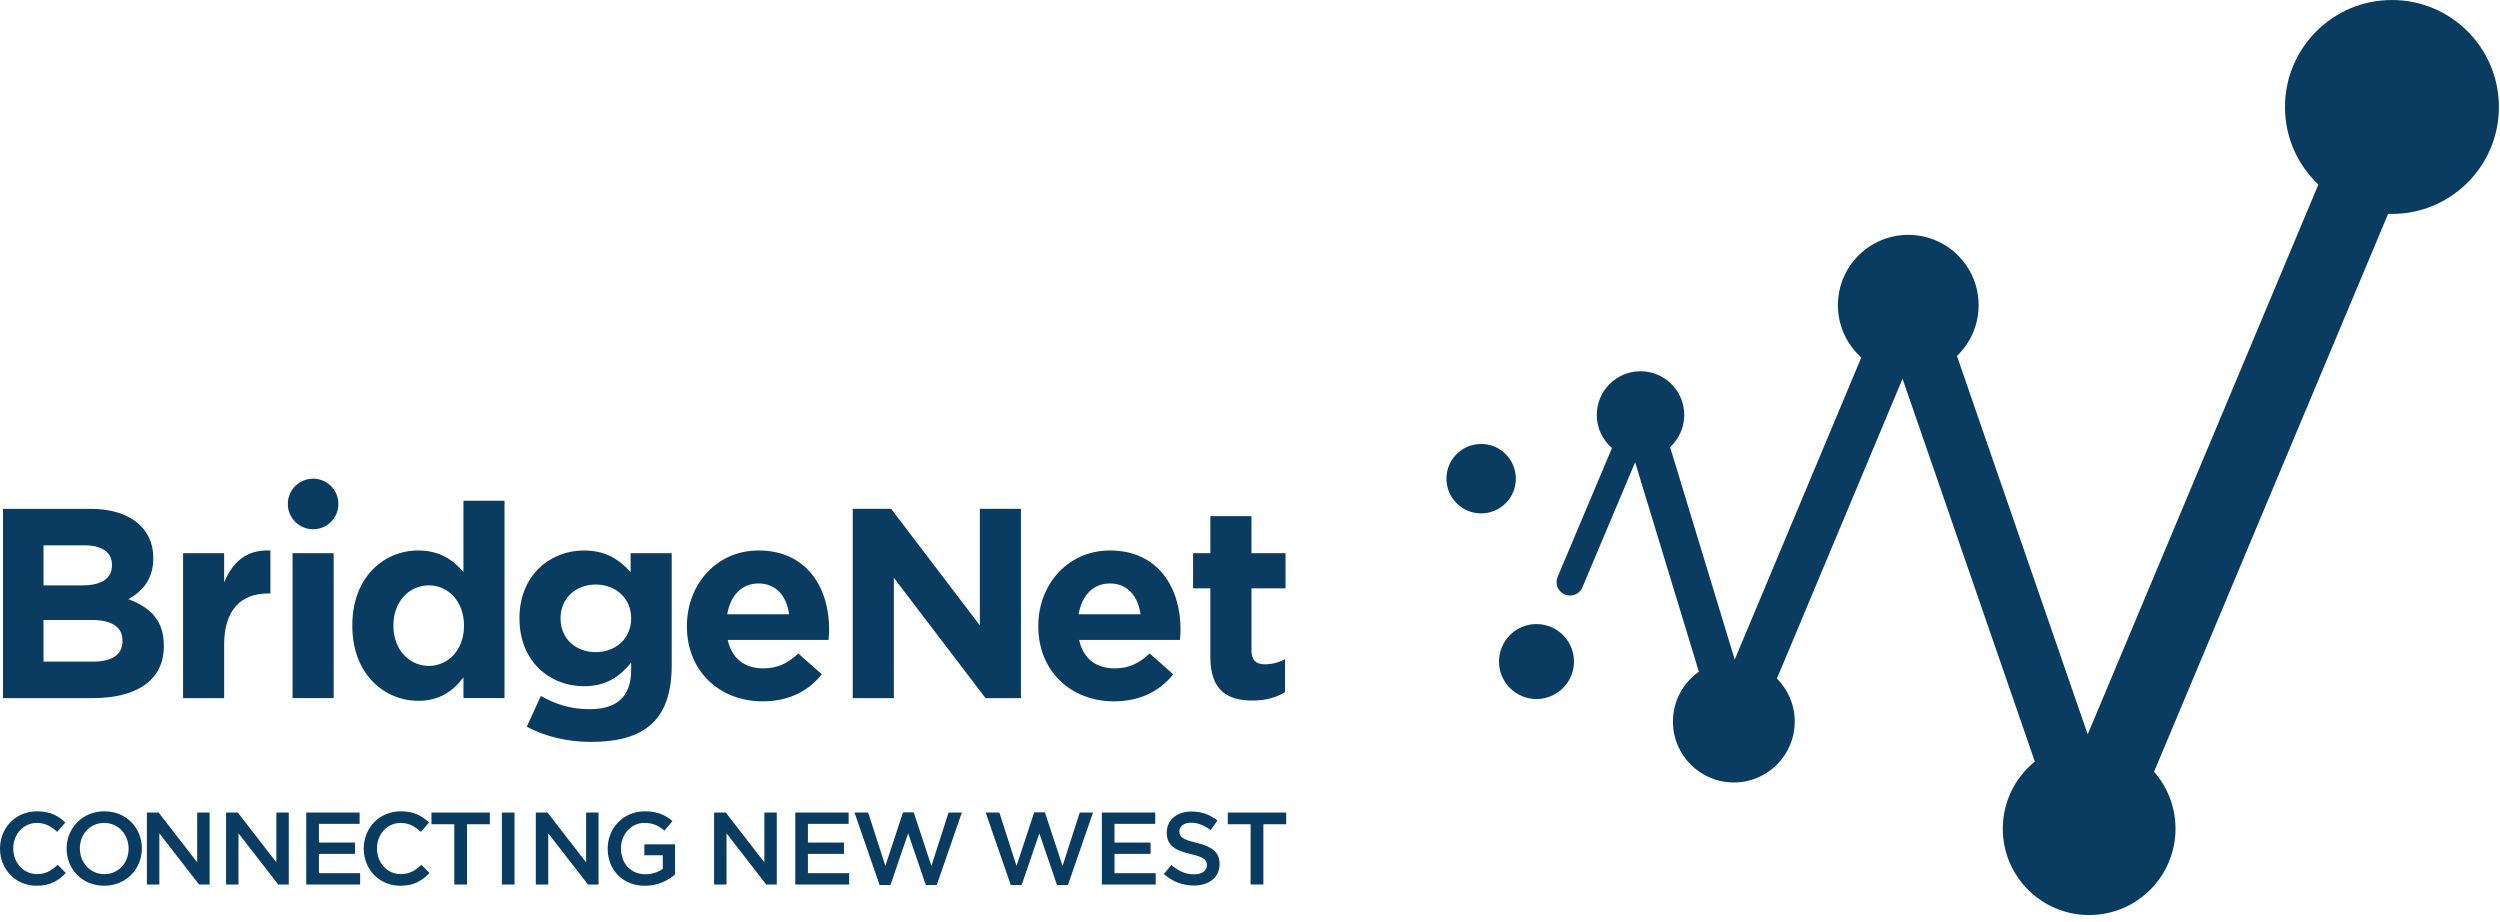 <svg xmlns="http://www.w3.org/2000/svg" xmlns:xlink="http://www.w3.org/1999/xlink" width="244px" height="90px" viewBox="0 0 244 90"><title>footer-logo</title><desc>Created with Sketch.</desc><g id="Page-1" stroke="none" stroke-width="1" fill="none" fill-rule="evenodd"><g id="footer-logo" fill="#0A3C61" fill-rule="nonzero"><path d="M33.028,49.187 C33.028,50.55 31.924,51.655 30.56,51.655 C29.197,51.655 28.092,50.55 28.092,49.187 C28.092,47.825 29.196,46.719 30.56,46.719 C31.924,46.719 33.028,47.824 33.028,49.187" id="Path"></path><path d="M9.079,68.135 L0.29,68.135 L0.29,49.663 L8.867,49.663 C12.64,49.663 14.962,51.536 14.962,54.438 L14.962,54.492 C14.962,56.577 13.855,57.738 12.535,58.477 C14.672,59.294 15.992,60.535 15.992,63.016 L15.992,63.069 C15.993,66.447 13.247,68.135 9.079,68.135 M10.926,55.125 C10.926,53.913 9.974,53.225 8.259,53.225 L4.248,53.225 L4.248,57.132 L7.996,57.132 C9.79,57.132 10.926,56.551 10.926,55.18 L10.926,55.125 Z M11.955,62.515 C11.955,61.274 11.032,60.509 8.947,60.509 L4.248,60.509 L4.248,64.573 L9.079,64.573 C10.872,64.573 11.955,63.939 11.955,62.567 L11.955,62.515 Z" id="Shape"></path><path d="M26.179,57.923 C23.512,57.923 21.877,59.533 21.877,62.91 L21.877,68.135 L17.867,68.135 L17.867,53.99 L21.877,53.99 L21.877,56.84 C22.695,54.888 24.017,53.621 26.391,53.727 L26.391,57.923 L26.179,57.923 Z" id="Path"></path><polygon id="Path" points="28.554 53.992 32.565 53.992 32.565 68.135 28.554 68.135"></polygon><path d="M45.233,68.135 L45.233,66.104 C44.255,67.424 42.911,68.399 40.826,68.399 C37.526,68.399 34.386,65.812 34.386,61.088 L34.386,61.036 C34.386,56.311 37.474,53.726 40.826,53.726 C42.962,53.726 44.283,54.704 45.233,55.838 L45.233,48.869 L49.242,48.869 L49.242,68.134 L45.233,68.134 L45.233,68.135 Z M45.285,61.037 C45.285,58.688 43.729,57.131 41.854,57.131 C39.981,57.131 38.397,58.663 38.397,61.037 L38.397,61.089 C38.397,63.438 39.981,64.994 41.854,64.994 C43.729,64.994 45.285,63.438 45.285,61.089 L45.285,61.037 Z" id="Shape"></path><path d="M57.666,72.411 C55.372,72.411 53.207,71.882 51.413,70.932 L52.785,67.923 C54.236,68.742 55.688,69.218 57.561,69.218 C60.307,69.218 61.6,67.898 61.6,65.364 L61.6,64.678 C60.412,66.102 59.119,66.974 56.981,66.974 C53.684,66.974 50.701,64.573 50.701,60.376 L50.701,60.324 C50.701,56.102 53.737,53.727 56.981,53.727 C59.173,53.727 60.465,54.649 61.547,55.837 L61.547,53.99 L65.558,53.99 L65.558,64.943 C65.557,70.274 62.919,72.411 57.666,72.411 M61.6,60.324 C61.6,58.396 60.096,57.051 58.143,57.051 C56.19,57.051 54.711,58.396 54.711,60.324 L54.711,60.376 C54.711,62.33 56.19,63.649 58.143,63.649 C60.096,63.649 61.6,62.304 61.6,60.376 L61.6,60.324 Z" id="Shape"></path><path d="M80.87,62.46 L71.028,62.46 C71.424,64.281 72.69,65.232 74.485,65.232 C75.83,65.232 76.806,64.81 77.915,63.78 L80.212,65.812 C78.893,67.448 76.992,68.451 74.433,68.451 C70.183,68.451 67.043,65.468 67.043,61.141 L67.043,61.088 C67.043,57.05 69.918,53.726 74.037,53.726 C78.761,53.726 80.925,57.394 80.925,61.406 L80.925,61.457 C80.924,61.855 80.896,62.091 80.87,62.46 M74.036,56.946 C72.372,56.946 71.29,58.134 70.975,59.954 L77.017,59.954 C76.78,58.161 75.725,56.946 74.036,56.946" id="Shape"></path><polygon id="Path" points="96.186 68.135 87.241 56.394 87.241 68.135 83.229 68.135 83.229 49.662 86.977 49.662 95.633 61.038 95.633 49.662 99.644 49.662 99.644 68.135"></polygon><path d="M115.166,62.46 L105.324,62.46 C105.72,64.281 106.985,65.232 108.781,65.232 C110.126,65.232 111.103,64.81 112.21,63.78 L114.507,65.812 C113.187,67.448 111.287,68.451 108.728,68.451 C104.478,68.451 101.338,65.468 101.338,61.141 L101.338,61.088 C101.338,57.05 104.214,53.726 108.331,53.726 C113.055,53.726 115.219,57.394 115.219,61.406 L115.219,61.457 C115.219,61.855 115.192,62.091 115.166,62.46 M108.331,56.946 C106.668,56.946 105.588,58.134 105.271,59.954 L111.314,59.954 C111.075,58.161 110.02,56.946 108.331,56.946" id="Shape"></path><path d="M122.25,68.374 C119.796,68.374 118.132,67.396 118.132,64.125 L118.132,57.422 L116.444,57.422 L116.444,53.99 L118.132,53.99 L118.132,50.376 L122.144,50.376 L122.144,53.99 L125.469,53.99 L125.469,57.422 L122.144,57.422 L122.144,63.464 C122.144,64.388 122.539,64.837 123.438,64.837 C124.179,64.837 124.837,64.652 125.417,64.336 L125.417,67.555 C124.572,68.056 123.597,68.374 122.25,68.374" id="Path"></path><path d="M147.947,46.719 C147.947,48.59 146.432,50.107 144.559,50.107 C142.686,50.107 141.172,48.59 141.172,46.719 C141.172,44.846 142.686,43.331 144.559,43.331 C146.432,43.331 147.947,44.846 147.947,46.719" id="Path"></path><path d="M153.62,64.568 C153.62,66.589 151.982,68.226 149.961,68.226 C147.94,68.226 146.302,66.589 146.302,64.568 C146.302,62.546 147.94,60.909 149.961,60.909 C151.982,60.909 153.62,62.546 153.62,64.568" id="Path"></path><path d="M233.453,0 C227.687,0 223.013,4.674 223.013,10.44 C223.013,13.422 224.267,16.111 226.271,18.014 L203.76,71.675 L190.998,34.74 C192.3,33.493 193.114,31.738 193.114,29.788 C193.114,25.996 190.041,22.922 186.247,22.922 C182.452,22.922 179.38,25.995 179.38,29.788 C179.38,31.817 180.263,33.635 181.662,34.891 L169.31,64.374 L163.002,43.639 C163.85,42.86 164.383,41.744 164.383,40.502 C164.383,38.143 162.472,36.233 160.114,36.233 C157.757,36.233 155.845,38.143 155.845,40.502 C155.845,41.794 156.422,42.946 157.328,43.731 L152.024,56.303 C151.74,56.97 152.054,57.741 152.722,58.022 C152.889,58.093 153.061,58.126 153.232,58.126 C153.744,58.126 154.231,57.823 154.442,57.322 L159.59,45.12 L165.81,65.56 C164.281,66.635 163.277,68.412 163.277,70.425 C163.277,73.707 165.938,76.369 169.222,76.369 C172.505,76.369 175.167,73.707 175.167,70.425 C175.167,68.785 174.503,67.3 173.43,66.223 L185.687,36.965 L198.599,74.329 C196.691,75.874 195.471,78.236 195.471,80.88 C195.471,85.537 199.243,89.308 203.901,89.308 C208.555,89.308 212.329,85.537 212.329,80.88 C212.329,78.751 211.538,76.808 210.237,75.323 L233.082,20.87 C233.207,20.875 233.327,20.88 233.453,20.88 C239.221,20.88 243.893,16.207 243.893,10.44 C243.893,4.674 239.22,0 233.453,0" id="Path"></path><path d="M3.572,86.45 C1.524,86.45 0,84.854 0,82.826 C0,80.819 1.495,79.185 3.624,79.185 C4.917,79.185 5.699,79.635 6.372,80.277 L5.579,81.19 C5.017,80.669 4.416,80.318 3.613,80.318 C2.268,80.318 1.295,81.422 1.295,82.806 C1.295,84.192 2.269,85.313 3.613,85.313 C4.476,85.313 5.028,84.962 5.63,84.4 L6.423,85.204 C5.689,85.968 4.886,86.45 3.572,86.45" id="Path"></path><path d="M10.164,86.448 C8.006,86.448 6.501,84.812 6.501,82.826 C6.501,80.839 8.027,79.184 10.185,79.184 C12.343,79.184 13.847,80.819 13.847,82.808 C13.847,84.792 12.322,86.448 10.164,86.448 M10.164,80.317 C8.769,80.317 7.796,81.431 7.796,82.808 C7.796,84.181 8.788,85.316 10.184,85.316 C11.578,85.316 12.552,84.201 12.552,82.827 C12.552,81.453 11.56,80.317 10.164,80.317" id="Shape"></path><polygon id="Path" points="19.246 79.305 20.459 79.305 20.459 86.328 19.426 86.328 15.553 81.333 15.553 86.328 14.337 86.328 14.337 79.305 15.481 79.305 19.246 84.163"></polygon><polygon id="Path" points="26.971 79.305 28.185 79.305 28.185 86.328 27.152 86.328 23.278 81.333 23.278 86.328 22.064 86.328 22.064 79.305 23.208 79.305 26.971 84.163"></polygon><polygon id="Path" points="35.098 80.408 31.125 80.408 31.125 82.234 34.646 82.234 34.646 83.338 31.125 83.338 31.125 85.224 35.149 85.224 35.149 86.329 29.89 86.329 29.89 79.303 35.098 79.303"></polygon><path d="M39.071,86.45 C37.023,86.45 35.5,84.853 35.5,82.826 C35.5,80.819 36.995,79.185 39.123,79.185 C40.416,79.185 41.199,79.635 41.872,80.277 L41.079,81.19 C40.516,80.669 39.915,80.318 39.112,80.318 C37.767,80.318 36.794,81.422 36.794,82.806 C36.794,84.192 37.767,85.313 39.112,85.313 C39.975,85.313 40.527,84.962 41.13,84.4 L41.923,85.204 C41.188,85.968 40.385,86.45 39.071,86.45" id="Path"></path><polygon id="Path" points="45.583 86.329 44.338 86.329 44.338 80.447 42.111 80.447 42.111 79.305 47.81 79.305 47.81 80.447 45.583 80.447"></polygon><polygon id="Path" points="48.983 79.305 50.218 79.305 50.218 86.329 48.983 86.329"></polygon><polygon id="Path" points="57.202 79.305 58.417 79.305 58.417 86.328 57.383 86.328 53.51 81.333 53.51 86.328 52.295 86.328 52.295 79.305 53.438 79.305 57.202 84.163"></polygon><path d="M62.951,86.45 C60.753,86.45 59.308,84.883 59.308,82.826 C59.308,80.849 60.814,79.185 62.931,79.185 C64.156,79.185 64.908,79.524 65.631,80.136 L64.849,81.069 C64.307,80.61 63.775,80.318 62.881,80.318 C61.587,80.318 60.605,81.443 60.605,82.806 C60.605,84.26 61.557,85.327 62.994,85.327 C63.656,85.327 64.256,85.115 64.689,84.792 L64.689,83.477 L62.89,83.477 L62.89,82.404 L65.882,82.404 L65.882,85.354 C65.188,85.947 64.196,86.45 62.951,86.45" id="Path"></path><polygon id="Path" points="74.601 79.305 75.815 79.305 75.815 86.328 74.781 86.328 70.908 81.333 70.908 86.328 69.694 86.328 69.694 79.305 70.837 79.305 74.601 84.163"></polygon><polygon id="Path" points="82.828 80.408 78.854 80.408 78.854 82.234 82.375 82.234 82.375 83.338 78.854 83.338 78.854 85.224 82.878 85.224 82.878 86.329 77.62 86.329 77.62 79.303 82.828 79.303"></polygon><polygon id="Path" points="88.135 79.285 89.179 79.285 90.905 84.513 92.581 79.305 93.875 79.305 91.428 86.379 90.362 86.379 88.636 81.333 86.911 86.379 85.848 86.379 83.4 79.305 84.734 79.305 86.41 84.513"></polygon><polygon id="Path" points="100.938 79.285 101.982 79.285 103.707 84.513 105.384 79.305 106.678 79.305 104.231 86.379 103.166 86.379 101.439 81.333 99.713 86.379 98.65 86.379 96.203 79.305 97.538 79.305 99.212 84.513"></polygon><polygon id="Path" points="112.749 80.408 108.775 80.408 108.775 82.234 112.296 82.234 112.296 83.338 108.775 83.338 108.775 85.224 112.799 85.224 112.799 86.329 107.54 86.329 107.54 79.303 112.749 79.303"></polygon><path d="M116.772,82.255 C118.257,82.615 119.03,83.147 119.03,84.322 C119.03,85.646 117.996,86.429 116.522,86.429 C115.448,86.429 114.435,86.057 113.592,85.304 L114.334,84.421 C115.006,85.003 115.679,85.334 116.552,85.334 C117.315,85.334 117.796,84.982 117.796,84.443 C117.796,83.929 117.515,83.657 116.211,83.358 C114.715,82.995 113.874,82.555 113.874,81.251 C113.874,80.027 114.876,79.203 116.272,79.203 C117.295,79.203 118.109,79.516 118.822,80.086 L118.159,81.019 C117.525,80.547 116.893,80.296 116.252,80.296 C115.528,80.296 115.106,80.668 115.106,81.14 C115.105,81.693 115.428,81.933 116.772,82.255" id="Path"></path><polygon id="Path" points="123.305 86.329 122.06 86.329 122.06 80.447 119.833 80.447 119.833 79.305 125.532 79.305 125.532 80.447 123.305 80.447"></polygon></g></g></svg>